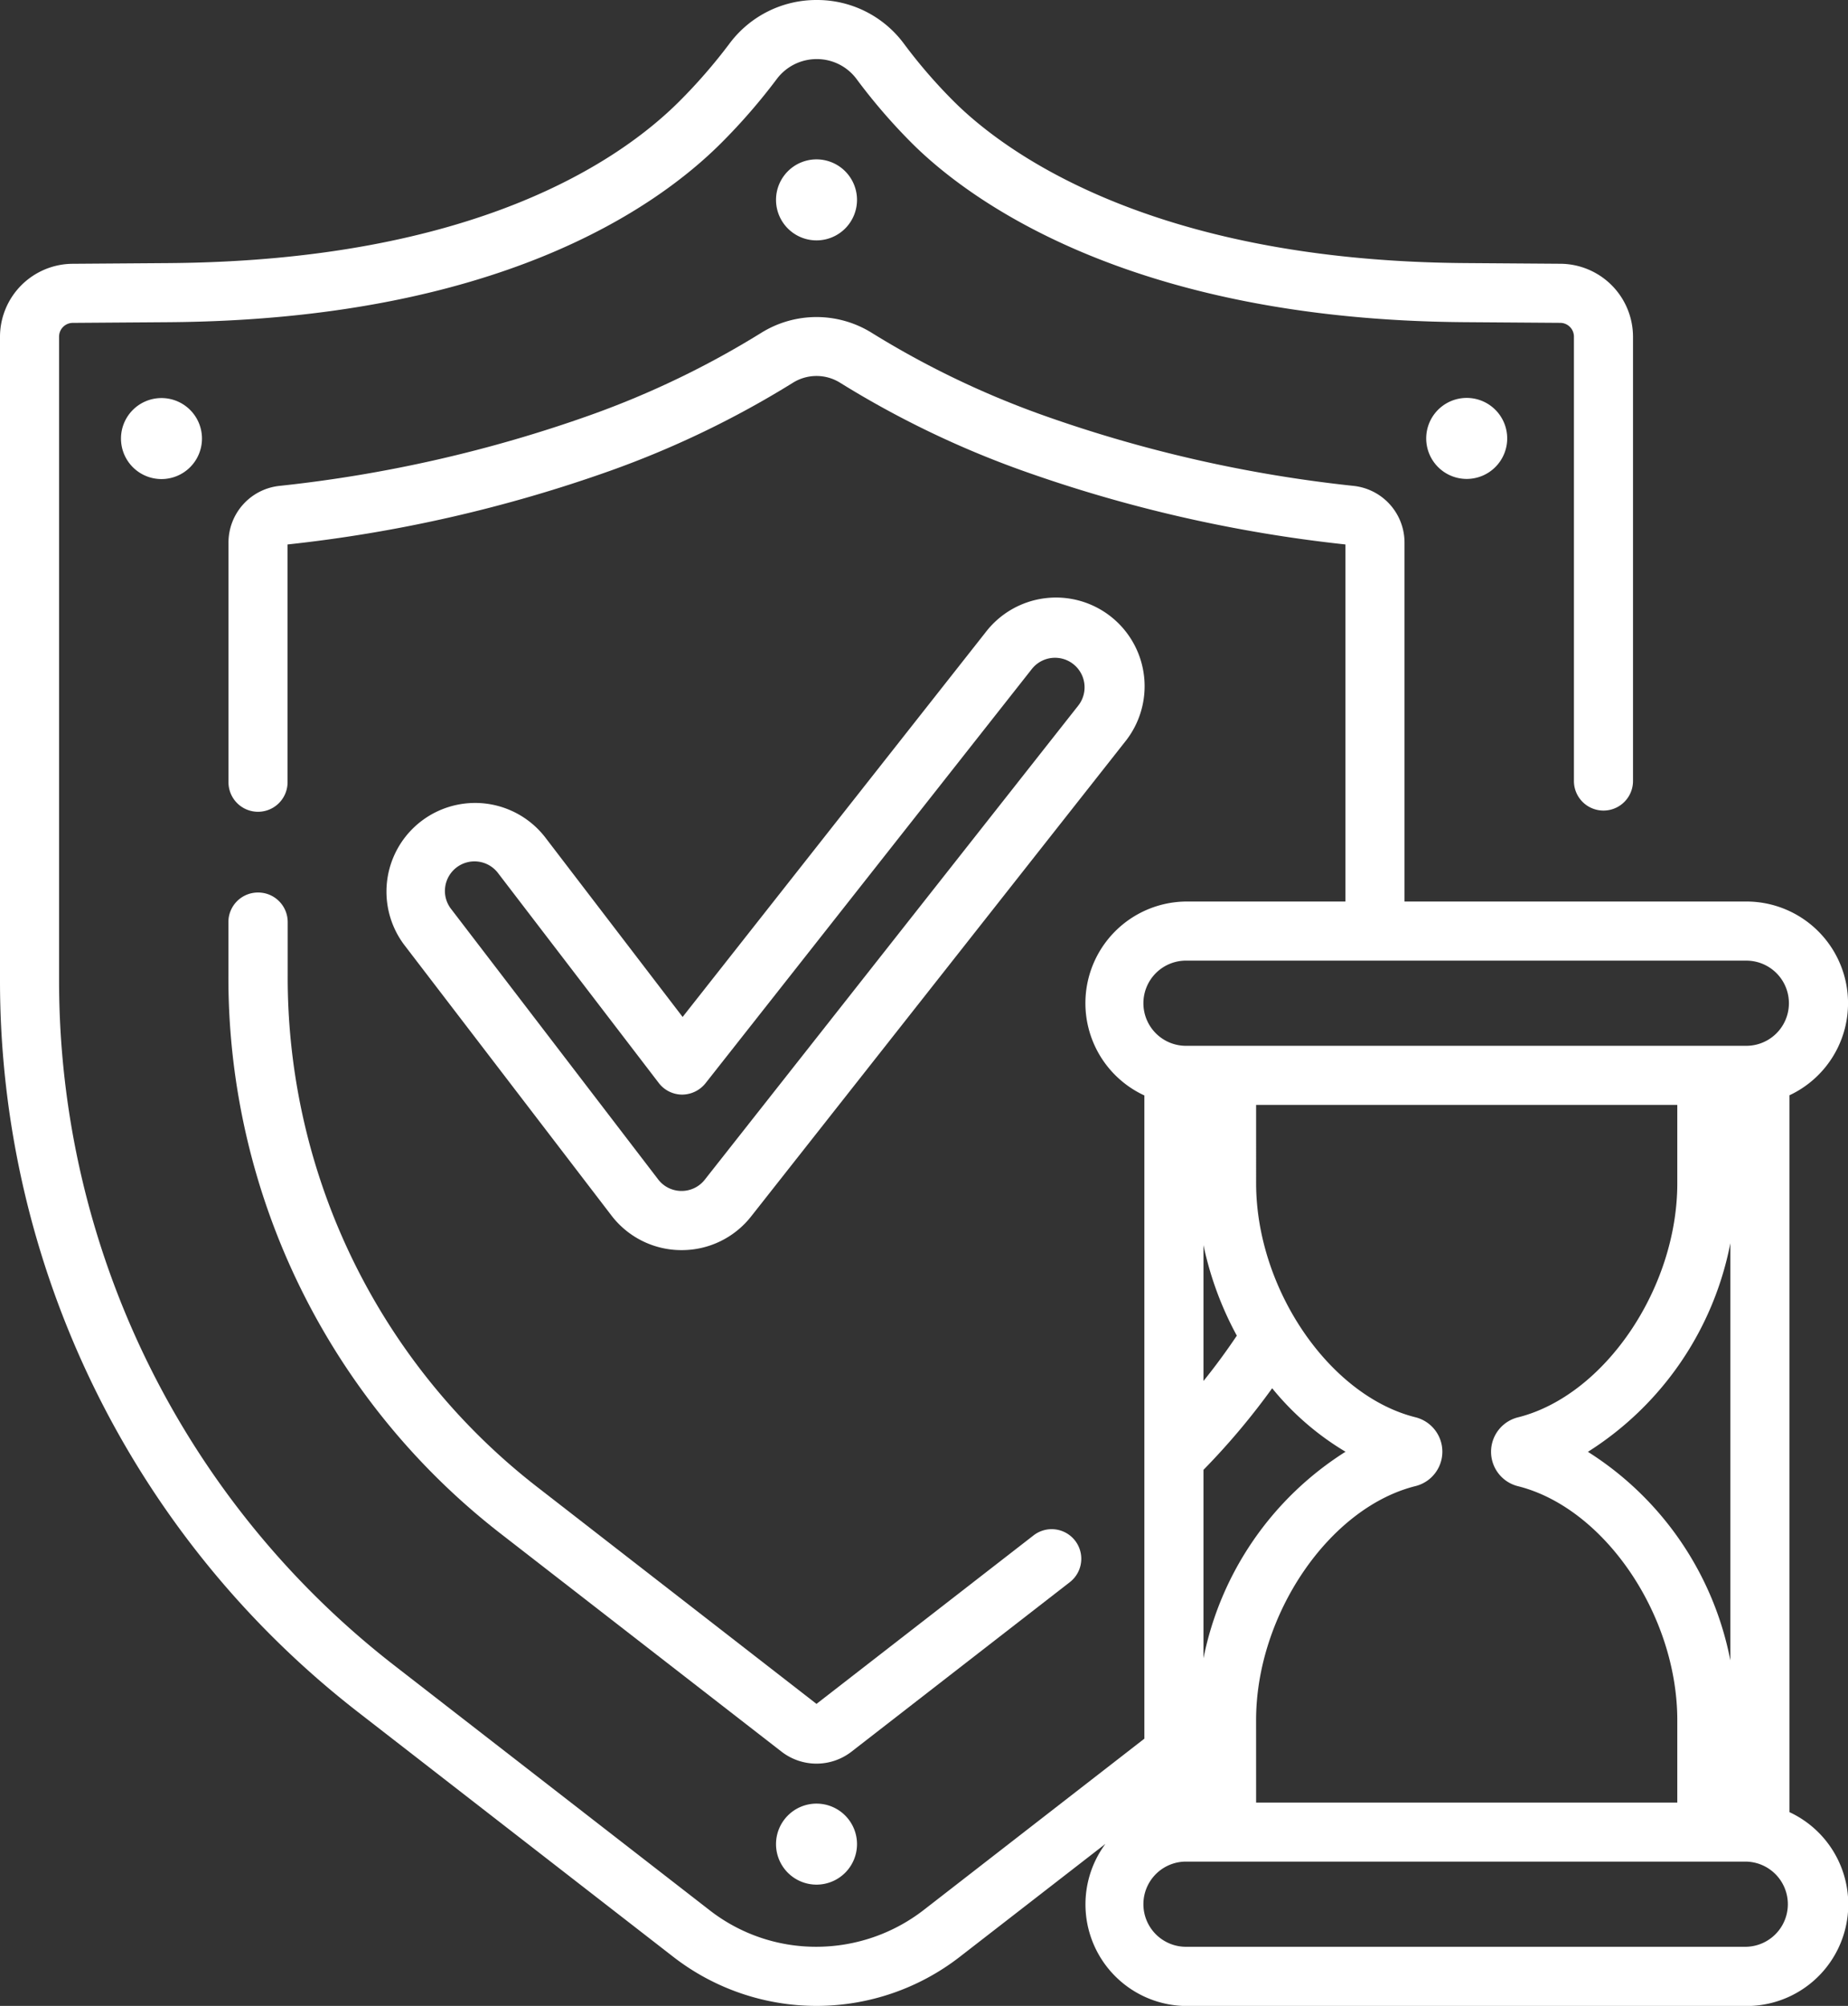 <svg xmlns="http://www.w3.org/2000/svg" width="67.131" height="72.847" viewBox="0 0 67.131 72.847"><rect x="0" y="0" width="67.131" height="72.847" fill="#333333" stroke="none"/><defs><style>.a{fill:#fff;}</style></defs><g transform="translate(-20.087)"><path class="a" d="M79.5,227.8a1.073,1.073,0,0,0-1.073,1.073v1.939a25.55,25.55,0,0,0,9.95,20.318L98.519,259a2.074,2.074,0,0,0,2.544,0l7.929-6.154a1.073,1.073,0,0,0-1.316-1.7l-7.886,6.12L89.7,249.432a23.418,23.418,0,0,1-9.119-18.622v-1.939A1.073,1.073,0,0,0,79.5,227.8Z" transform="translate(-50.043 -195.387)"/><path class="a" d="M219.687,460.369a1.471,1.471,0,1,0,1.471,1.471A1.471,1.471,0,0,0,219.687,460.369Z" transform="translate(-169.939 -394.868)"/><path class="a" d="M219.687,40.683a1.471,1.471,0,1,0,1.471,1.471A1.471,1.471,0,0,0,219.687,40.683Z" transform="translate(-169.939 -34.895)"/><path class="a" d="M384.224,103.076A1.471,1.471,0,1,0,385.7,101.6,1.471,1.471,0,0,0,384.224,103.076Z" transform="translate(-312.328 -87.149)"/><path class="a" d="M50.975,103.076a1.471,1.471,0,1,0,1.471-1.471A1.471,1.471,0,0,0,50.975,103.076Z" transform="translate(-26.493 -87.149)"/><path class="a" d="M85.09,65.81V39.777a3.692,3.692,0,0,0-1.565-7.037H71.108V19.708a2.071,2.071,0,0,0-1.839-2.061,49.2,49.2,0,0,1-11.328-2.58,32.515,32.515,0,0,1-6.179-2.975,3.8,3.8,0,0,0-4.029,0,32.514,32.514,0,0,1-6.179,2.975,49.206,49.206,0,0,1-11.328,2.58,2.071,2.071,0,0,0-1.839,2.061v8.7a1.073,1.073,0,1,0,2.146,0V19.773A51.314,51.314,0,0,0,42.29,17.084a34.662,34.662,0,0,0,6.588-3.176,1.619,1.619,0,0,1,1.74,0,34.654,34.654,0,0,0,6.588,3.176,51.316,51.316,0,0,0,11.756,2.689V32.74H63.209a3.692,3.692,0,0,0-1.551,7.043V63.142l-8.02,6.225a6.378,6.378,0,0,1-3.89,1.333,6.29,6.29,0,0,1-3.89-1.333L34.41,60.482A31.475,31.475,0,0,1,22.233,35.618V12.226a.5.5,0,0,1,.5-.5l3.48-.025C38.1,11.614,43.893,7.587,46.286,5.194A21.82,21.82,0,0,0,48.3,2.876a1.809,1.809,0,0,1,1.459-.73h0a1.793,1.793,0,0,1,1.448.73,21.029,21.029,0,0,0,2,2.318c1.926,1.926,7.739,6.417,20.075,6.506l3.48.025a.5.5,0,0,1,.5.5V28.364a1.073,1.073,0,1,0,2.146,0V12.226a2.654,2.654,0,0,0-2.628-2.647L73.3,9.554C61.759,9.47,56.468,5.415,54.729,3.676a18.9,18.9,0,0,1-1.8-2.081A3.922,3.922,0,0,0,49.768,0h-.01a3.937,3.937,0,0,0-3.175,1.588,19.646,19.646,0,0,1-1.815,2.089c-2.161,2.161-7.446,5.8-18.573,5.878l-3.48.025a2.654,2.654,0,0,0-2.628,2.647V35.618a33.621,33.621,0,0,0,13.007,26.56l11.448,8.885a8.489,8.489,0,0,0,10.413,0l5.288-4.1a3.691,3.691,0,0,0,2.968,5.888H83.525A3.692,3.692,0,0,0,85.09,65.81ZM63.805,53.379A25.75,25.75,0,0,0,66.3,50.416a10.09,10.09,0,0,0,2.665,2.306,11.551,11.551,0,0,0-5.16,7.5Zm0-8.16a12.113,12.113,0,0,0,1.211,3.287q-.568.848-1.211,1.646ZM65.716,62.47c0-3.822,2.651-7.715,5.789-8.5a1.288,1.288,0,0,0,0-2.5c-3.138-.785-5.788-4.677-5.788-8.5V40.126h15.3v2.847c0,3.823-2.651,7.715-5.788,8.5a1.288,1.288,0,0,0,0,2.5c3.138.785,5.788,4.677,5.788,8.5v2.99h-15.3ZM82.944,60.3a11.559,11.559,0,0,0-5.174-7.575,11.559,11.559,0,0,0,5.174-7.575ZM63.209,34.887H83.525a1.546,1.546,0,0,1,0,3.093H63.209a1.547,1.547,0,1,1,0-3.093ZM83.525,70.7H63.209a1.547,1.547,0,1,1,0-3.093H83.525a1.547,1.547,0,0,1,0,3.093Z" transform="translate(0)"/><path class="a" d="M129.325,176.487h.015a3.2,3.2,0,0,0,2.529-1.227l13.566-17.216a3.22,3.22,0,1,0-5.057-3.986l-11,13.961-5-6.533a3.22,3.22,0,0,0-5.113,3.915l7.523,9.823A3.2,3.2,0,0,0,129.325,176.487ZM120.753,163.3a1.074,1.074,0,0,1,1.916-.511l5.843,7.629a1.074,1.074,0,0,0,.845.421,1.093,1.093,0,0,0,.85-.409l11.856-15.046a1.073,1.073,0,0,1,1.686,1.329l-13.566,17.216a1.067,1.067,0,0,1-.843.409h-.007a1.066,1.066,0,0,1-.845-.421l-7.523-9.823A1.064,1.064,0,0,1,120.753,163.3Z" transform="translate(-84.494 -131.087)"/></g></svg>